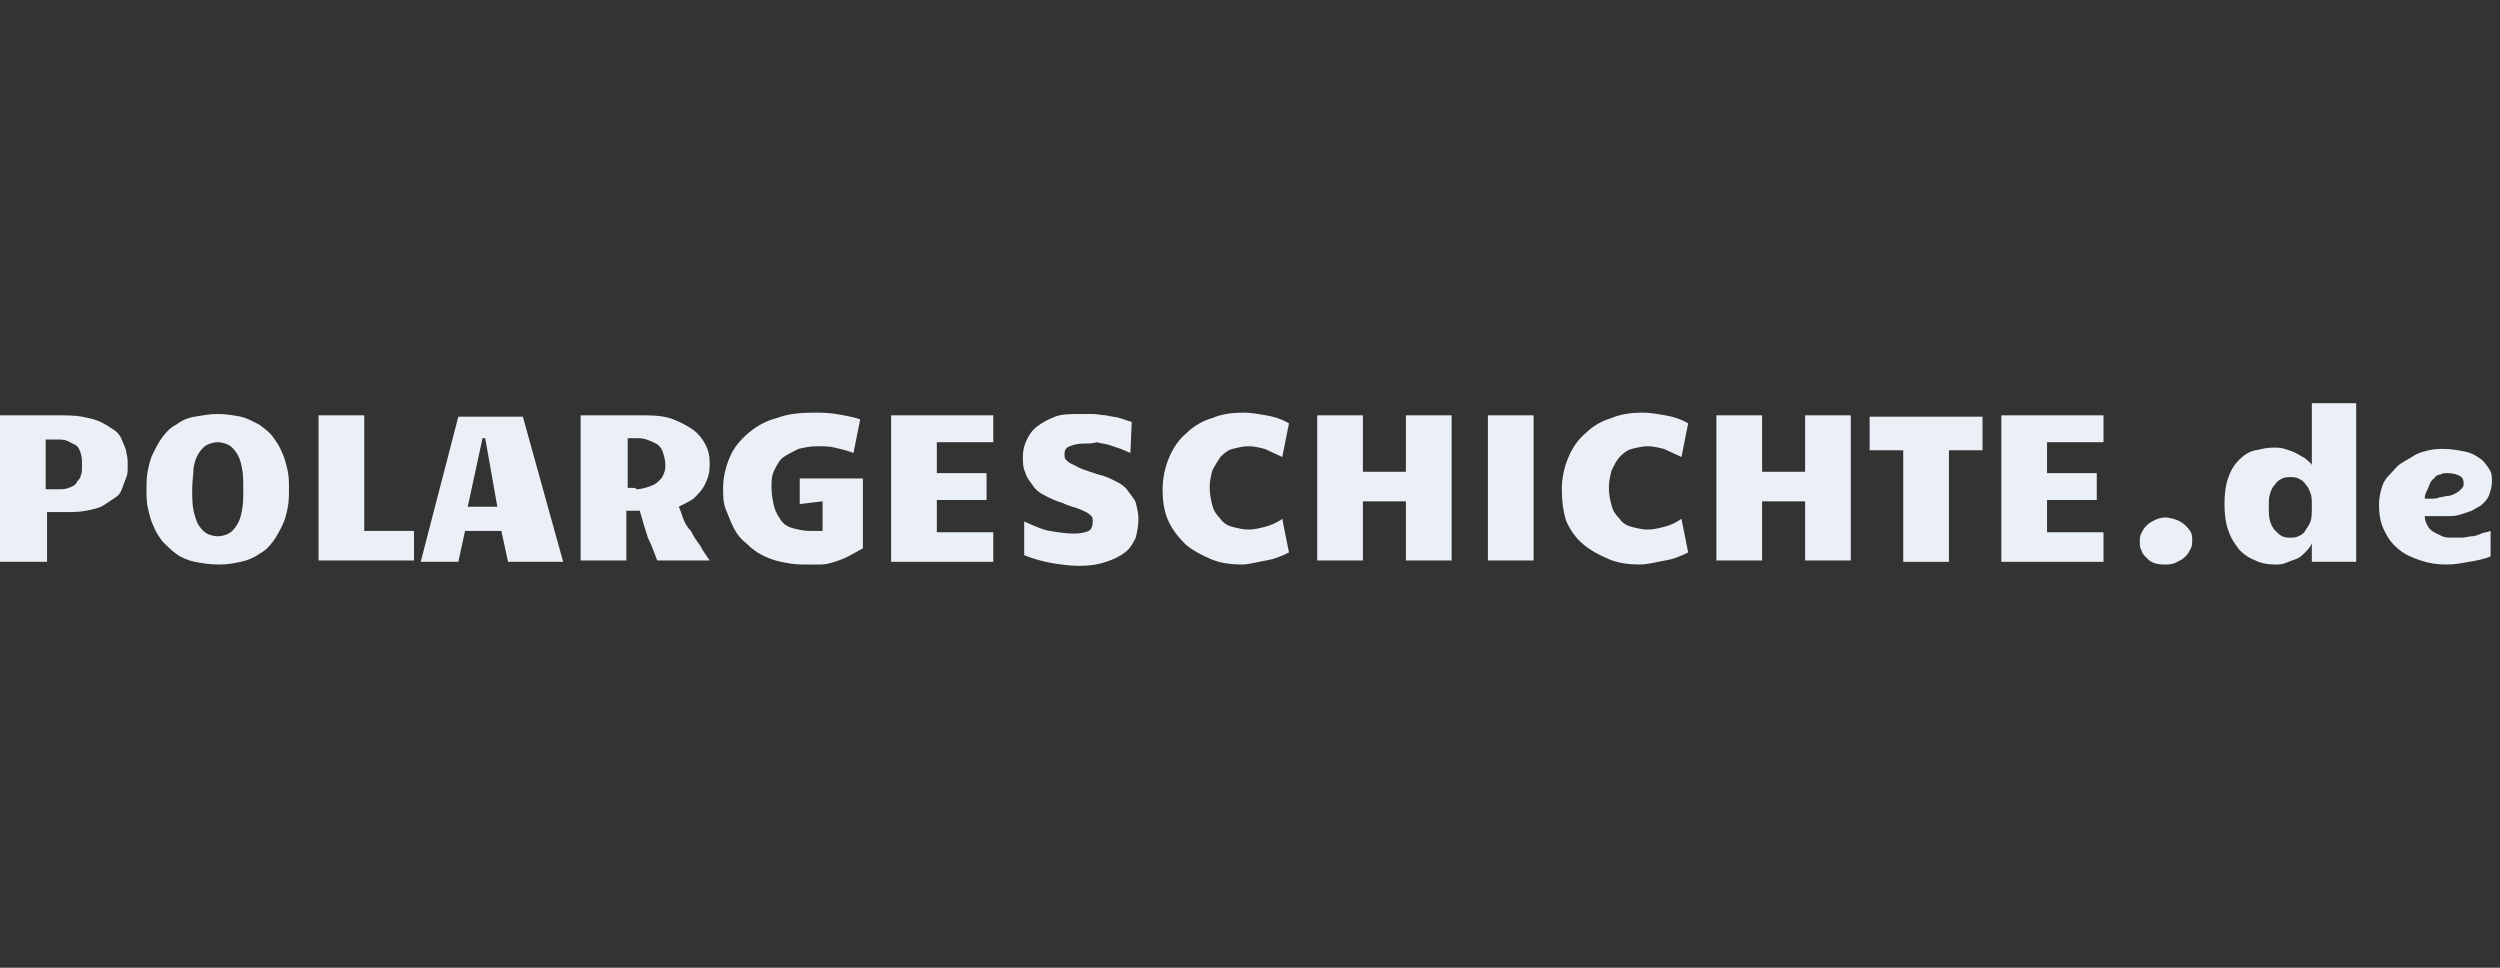 <?xml version="1.0" encoding="utf-8"?>
<!-- Generator: Adobe Illustrator 25.4.1, SVG Export Plug-In . SVG Version: 6.00 Build 0)  -->
<svg version="1.1" id="Layer_1" xmlns="http://www.w3.org/2000/svg" xmlns:xlink="http://www.w3.org/1999/xlink" x="0px" y="0px"
	 width="186px" height="72px" viewBox="0 0 186 72" style="enable-background:new 0 0 186 72;" xml:space="preserve">
<rect x="0" y="0" width="186" height="72" fill="#333333" stroke="none"/>
<style type="text/css">
	.st0{fill:#EBF0F6;}
</style>
<g>
	<path class="st0" d="M0,30.9h4.2c0.7,0,1.4,0,1.9,0.1s1,0.2,1.4,0.4s0.7,0.4,1,0.6c0.3,0.2,0.5,0.5,0.6,0.8s0.3,0.6,0.3,0.9
		c0.1,0.3,0.1,0.6,0.1,1c0,0.3,0,0.6-0.1,0.8c-0.1,0.3-0.2,0.5-0.3,0.8S8.9,36.8,8.6,37c-0.3,0.2-0.6,0.4-0.9,0.6S6.9,37.9,6.4,38
		c-0.5,0.1-1.1,0.1-1.7,0.1c-0.1,0-0.2,0-0.3,0c-0.1,0-0.3,0-0.4,0l-0.5,0v3.7H0V30.9z M3.4,36.4h0.8c0.4,0,0.7,0,0.9-0.1
		c0.3-0.1,0.5-0.2,0.6-0.4s0.3-0.3,0.3-0.5c0.1-0.2,0.1-0.4,0.1-0.7c0-0.4,0-0.7-0.1-1s-0.2-0.5-0.4-0.6S5.2,32.9,5,32.8
		c-0.2-0.1-0.5-0.1-0.8-0.1H3.4V36.4z"/>
	<path class="st0" d="M16.3,42c-0.7,0-1.3-0.1-1.8-0.2c-0.5-0.1-1-0.3-1.4-0.6c-0.4-0.3-0.7-0.6-1-0.9c-0.3-0.4-0.5-0.7-0.7-1.2
		c-0.2-0.4-0.3-0.9-0.4-1.3s-0.1-0.9-0.1-1.4c0-0.5,0-0.9,0.1-1.4c0.1-0.5,0.2-0.9,0.4-1.3c0.2-0.4,0.4-0.8,0.7-1.2
		c0.3-0.4,0.6-0.7,1-0.9c0.4-0.3,0.8-0.5,1.4-0.6s1.1-0.2,1.7-0.2s1.2,0.1,1.7,0.2c0.5,0.1,1,0.4,1.4,0.6c0.4,0.3,0.8,0.6,1,0.9
		c0.3,0.4,0.5,0.7,0.7,1.2c0.2,0.4,0.3,0.9,0.4,1.3c0.1,0.5,0.1,0.9,0.1,1.4c0,0.5,0,0.9-0.1,1.4s-0.2,0.9-0.4,1.3
		c-0.2,0.4-0.4,0.8-0.7,1.2c-0.3,0.4-0.6,0.7-1,0.9c-0.4,0.3-0.9,0.5-1.4,0.6S17,42,16.3,42z M14.3,36.4c0,0.6,0,1.1,0.1,1.6
		c0.1,0.4,0.2,0.8,0.4,1.1c0.2,0.3,0.4,0.5,0.6,0.6c0.2,0.1,0.5,0.2,0.8,0.2s0.6-0.1,0.8-0.2c0.2-0.1,0.4-0.3,0.6-0.6
		c0.2-0.3,0.3-0.6,0.4-1.1s0.1-1,0.1-1.6s0-1.1-0.1-1.6s-0.2-0.8-0.4-1.1c-0.2-0.3-0.4-0.5-0.6-0.6c-0.2-0.1-0.5-0.2-0.8-0.2
		s-0.6,0.1-0.8,0.2c-0.2,0.1-0.4,0.3-0.6,0.6c-0.2,0.3-0.3,0.6-0.4,1.1C14.4,35.2,14.3,35.8,14.3,36.4z"/>
	<path class="st0" d="M23.7,30.9h3.4v8.6h3.7v2.2h-7.1V30.9z"/>
	<path class="st0" d="M41.9,41.8h-4.1l-0.5-2.3h-2.7l-0.5,2.3h-2.8l2.8-10.8h4.8L41.9,41.8z M35.9,32.6l-1.1,5.1h2.2l-0.9-5.1H35.9z
		"/>
	<path class="st0" d="M43.2,30.9h4.9c0.8,0,1.5,0.1,2,0.3s1.1,0.5,1.5,0.8c0.4,0.3,0.7,0.7,0.9,1.1c0.2,0.4,0.3,0.8,0.3,1.3
		c0,0.3,0,0.7-0.1,1c-0.1,0.3-0.2,0.6-0.4,0.9s-0.4,0.5-0.7,0.8c-0.3,0.2-0.7,0.4-1.1,0.6c0.1,0.2,0.2,0.5,0.3,0.8s0.3,0.7,0.6,1
		c0.2,0.4,0.4,0.7,0.7,1.1c0.2,0.4,0.5,0.8,0.7,1.1h-3.9c-0.2-0.5-0.4-1.1-0.7-1.7c-0.2-0.6-0.4-1.3-0.6-2h-1v3.7h-3.4V30.9z
		 M47.3,36.4c0.4,0,0.7-0.1,1-0.2c0.3-0.1,0.5-0.2,0.7-0.4s0.3-0.3,0.4-0.6c0.1-0.2,0.1-0.4,0.1-0.6c0-0.4-0.1-0.7-0.2-1
		s-0.3-0.5-0.5-0.6s-0.4-0.2-0.7-0.3c-0.3-0.1-0.5-0.1-0.8-0.1h-0.6v3.7H47.3z"/>
	<path class="st0" d="M59.7,42c-0.6,0-1.1-0.1-1.6-0.2s-1-0.3-1.4-0.5c-0.4-0.2-0.8-0.5-1.2-0.9c-0.4-0.3-0.7-0.7-0.9-1.1
		s-0.4-0.9-0.6-1.4s-0.2-1-0.2-1.6c0-0.8,0.2-1.6,0.5-2.3c0.3-0.7,0.8-1.3,1.4-1.8c0.6-0.5,1.3-0.9,2.1-1.1c0.8-0.3,1.7-0.4,2.7-0.4
		c0.5,0,1.1,0,1.7,0.1s1.2,0.2,1.8,0.4l-0.5,2.5c-0.5-0.2-1-0.3-1.4-0.4c-0.4-0.1-0.9-0.1-1.3-0.1c-0.5,0-1,0.1-1.4,0.2
		c-0.4,0.2-0.8,0.4-1.1,0.6s-0.5,0.6-0.7,1c-0.2,0.4-0.2,0.8-0.2,1.3c0,0.5,0.1,1,0.2,1.4s0.3,0.7,0.5,1c0.2,0.3,0.5,0.5,0.9,0.6
		s0.8,0.2,1.2,0.2h1v-2.2l-1.7,0.2v-1.9h4.7v5.2c-0.4,0.2-0.7,0.4-1.1,0.6c-0.4,0.2-0.7,0.3-1,0.4c-0.3,0.1-0.7,0.2-1,0.2
		C60.4,42,60.1,42,59.7,42z"/>
	<path class="st0" d="M66.3,30.9h7.6v2h-4.2v2.3h3.7v2h-3.7v2.4h4.2v2.2h-7.6V30.9z"/>
	<path class="st0" d="M84.1,33.7c-0.2-0.1-0.5-0.2-0.7-0.3c-0.3-0.1-0.6-0.2-0.9-0.3c-0.3-0.1-0.6-0.1-0.9-0.2
		C81.3,33,81,33,80.7,33c-0.5,0-0.9,0.1-1.1,0.2c-0.3,0.1-0.4,0.3-0.4,0.6c0,0.1,0,0.3,0.1,0.4c0.1,0.1,0.2,0.2,0.4,0.3
		c0.2,0.1,0.4,0.2,0.6,0.3c0.2,0.1,0.5,0.2,0.8,0.3l0.6,0.2c0.5,0.1,0.9,0.3,1.3,0.5c0.4,0.2,0.7,0.4,0.9,0.7s0.5,0.6,0.6,0.9
		c0.1,0.4,0.2,0.8,0.2,1.2c0,0.5-0.1,1-0.2,1.4c-0.2,0.4-0.4,0.8-0.8,1.1s-0.8,0.5-1.4,0.7s-1.2,0.3-2,0.3c-0.7,0-1.4-0.1-2-0.2
		s-1.4-0.3-2.1-0.6v-2.5c0.7,0.3,1.3,0.6,1.9,0.7s1.2,0.2,1.8,0.2c0.5,0,0.9-0.1,1.1-0.2s0.3-0.4,0.3-0.7c0-0.2,0-0.3-0.1-0.4
		c-0.1-0.1-0.2-0.2-0.4-0.3c-0.2-0.1-0.4-0.2-0.7-0.3s-0.7-0.2-1.1-0.4c-0.4-0.1-0.8-0.3-1.2-0.5c-0.4-0.2-0.7-0.4-0.9-0.7
		s-0.5-0.6-0.6-1c-0.2-0.4-0.2-0.8-0.2-1.2c0-0.5,0.1-0.9,0.3-1.3c0.2-0.4,0.4-0.7,0.8-1s0.8-0.5,1.3-0.7c0.5-0.2,1.2-0.2,1.9-0.2
		c0.3,0,0.6,0,0.9,0s0.7,0.1,1,0.1c0.3,0.1,0.7,0.1,1,0.2s0.6,0.2,0.9,0.3L84.1,33.7z"/>
	<path class="st0" d="M86.5,36.4c0-0.9,0.2-1.7,0.5-2.4c0.3-0.7,0.7-1.3,1.3-1.8c0.5-0.5,1.2-0.9,1.9-1.1c0.7-0.3,1.5-0.4,2.3-0.4
		c0.6,0,1.1,0.1,1.7,0.2c0.6,0.1,1.2,0.3,1.7,0.6l-0.5,2.5c-0.4-0.2-0.9-0.4-1.3-0.6c-0.4-0.1-0.8-0.2-1.2-0.2
		c-0.4,0-0.8,0.1-1.2,0.2c-0.4,0.1-0.7,0.4-0.9,0.6c-0.2,0.3-0.4,0.6-0.6,1c-0.1,0.4-0.2,0.8-0.2,1.3c0,0.5,0.1,0.9,0.2,1.3
		c0.1,0.4,0.3,0.7,0.6,1c0.2,0.3,0.5,0.5,0.9,0.6c0.4,0.1,0.8,0.2,1.2,0.2c0.4,0,0.8-0.1,1.2-0.2c0.4-0.1,0.9-0.3,1.3-0.6l0.5,2.5
		c-0.6,0.3-1.1,0.5-1.7,0.6S92.9,42,92.4,42c-0.8,0-1.6-0.1-2.3-0.4c-0.7-0.3-1.3-0.6-1.9-1.1c-0.5-0.5-1-1.1-1.3-1.8
		C86.6,38,86.5,37.3,86.5,36.4z"/>
	<path class="st0" d="M98,30.9h3.4v4.2h3.2v-4.2h3.4v10.8h-3.4v-4.4h-3.2v4.4H98V30.9z"/>
	<path class="st0" d="M110.7,30.9h3.4v10.8h-3.4V30.9z"/>
	<path class="st0" d="M116.2,36.4c0-0.9,0.2-1.7,0.5-2.4c0.3-0.7,0.7-1.3,1.3-1.8c0.5-0.5,1.2-0.9,1.9-1.1c0.7-0.3,1.5-0.4,2.3-0.4
		c0.6,0,1.1,0.1,1.7,0.2c0.6,0.1,1.2,0.3,1.7,0.6l-0.5,2.5c-0.4-0.2-0.9-0.4-1.3-0.6c-0.4-0.1-0.8-0.2-1.2-0.2
		c-0.4,0-0.8,0.1-1.2,0.2s-0.7,0.4-0.9,0.6s-0.4,0.6-0.6,1c-0.1,0.4-0.2,0.8-0.2,1.3c0,0.5,0.1,0.9,0.2,1.3c0.1,0.4,0.3,0.7,0.6,1
		c0.2,0.3,0.5,0.5,0.9,0.6s0.8,0.2,1.2,0.2c0.4,0,0.8-0.1,1.2-0.2c0.4-0.1,0.9-0.3,1.3-0.6l0.5,2.5c-0.6,0.3-1.1,0.5-1.7,0.6
		S122.6,42,122,42c-0.8,0-1.6-0.1-2.3-0.4c-0.7-0.3-1.3-0.6-1.9-1.1s-1-1.1-1.3-1.8C116.3,38,116.2,37.3,116.2,36.4z"/>
	<path class="st0" d="M127.7,30.9h3.4v4.2h3.2v-4.2h3.4v10.8h-3.4v-4.4h-3.2v4.4h-3.4V30.9z"/>
	<path class="st0" d="M141.6,41.8v-8.3h-2.5v-2.5h8.4v2.5H145v8.3H141.6z"/>
	<path class="st0" d="M148.9,30.9h7.6v2h-4.2v2.3h3.7v2h-3.7v2.4h4.2v2.2h-7.6V30.9z"/>
	<path class="st0" d="M161.2,42c-0.3,0-0.6,0-0.9-0.1s-0.4-0.2-0.6-0.4c-0.2-0.2-0.3-0.3-0.4-0.6c-0.1-0.2-0.1-0.4-0.1-0.6
		c0-0.2,0-0.4,0.1-0.6s0.2-0.4,0.4-0.6s0.4-0.3,0.6-0.4c0.2-0.1,0.5-0.2,0.8-0.2c0.3,0,0.6,0.1,0.9,0.2c0.2,0.1,0.4,0.2,0.6,0.4
		s0.3,0.3,0.4,0.5c0.1,0.2,0.1,0.4,0.1,0.6c0,0.2,0,0.4-0.1,0.6c-0.1,0.2-0.2,0.4-0.4,0.6c-0.2,0.2-0.4,0.3-0.6,0.4
		S161.6,42,161.2,42z"/>
	<path class="st0" d="M169.2,42c-0.5,0-1-0.1-1.4-0.3c-0.5-0.2-0.8-0.4-1.2-0.8c-0.3-0.4-0.6-0.8-0.8-1.4c-0.2-0.5-0.3-1.2-0.3-2
		c0-0.8,0.1-1.5,0.3-2c0.2-0.6,0.5-1,0.8-1.3c0.3-0.3,0.7-0.6,1.2-0.7s0.9-0.2,1.3-0.2c0.3,0,0.6,0,0.9,0.1c0.3,0.1,0.6,0.2,0.8,0.3
		s0.5,0.3,0.7,0.4c0.2,0.2,0.4,0.3,0.5,0.5V30h3.3v11.8H172v-1.4c-0.1,0.3-0.3,0.5-0.5,0.7c-0.2,0.2-0.4,0.4-0.7,0.5
		s-0.5,0.2-0.8,0.3C169.8,42,169.5,42,169.2,42z M168.8,37.7c0,0.4,0,0.8,0.1,1.1c0.1,0.3,0.2,0.5,0.4,0.7c0.2,0.2,0.3,0.3,0.5,0.4
		c0.2,0.1,0.4,0.1,0.6,0.1s0.4,0,0.6-0.1c0.2-0.1,0.4-0.2,0.5-0.4c0.1-0.2,0.3-0.4,0.4-0.7c0.1-0.3,0.1-0.6,0.1-1.1
		c0-0.4,0-0.8-0.1-1c-0.1-0.3-0.2-0.5-0.4-0.7c-0.1-0.2-0.3-0.3-0.5-0.4c-0.2-0.1-0.4-0.1-0.6-0.1c-0.2,0-0.4,0-0.6,0.1
		c-0.2,0.1-0.4,0.2-0.5,0.4c-0.2,0.2-0.3,0.4-0.4,0.7S168.8,37.2,168.8,37.7z"/>
	<path class="st0" d="M185.3,41.4c-0.5,0.2-1,0.3-1.6,0.4S182.7,42,182,42c-0.7,0-1.3-0.1-1.9-0.3s-1.1-0.4-1.6-0.8
		s-0.8-0.8-1.1-1.4s-0.4-1.2-0.4-2c0-0.4,0.1-0.9,0.2-1.2c0.1-0.4,0.3-0.7,0.6-1s0.5-0.6,0.8-0.8c0.3-0.2,0.7-0.4,1-0.6
		s0.7-0.3,1.1-0.4c0.4-0.1,0.8-0.1,1.1-0.1c0.6,0,1.1,0.1,1.6,0.2s0.8,0.3,1.1,0.5c0.3,0.2,0.5,0.5,0.7,0.8s0.2,0.6,0.2,0.9
		c0,0.4-0.1,0.7-0.2,1s-0.3,0.5-0.5,0.7c-0.2,0.2-0.5,0.3-0.8,0.5c-0.3,0.1-0.6,0.2-0.9,0.3c-0.3,0.1-0.7,0.1-1,0.1s-0.7,0-1,0
		c-0.1,0-0.2,0-0.3,0s-0.2,0-0.3,0c0,0.3,0.1,0.5,0.2,0.7c0.1,0.2,0.3,0.4,0.5,0.5c0.2,0.1,0.4,0.2,0.6,0.3c0.2,0.1,0.5,0.1,0.8,0.1
		c0.2,0,0.4,0,0.7,0c0.2,0,0.5-0.1,0.7-0.1s0.5-0.1,0.7-0.2c0.2-0.1,0.5-0.1,0.7-0.2V41.4z M180.4,37.1c0.1,0,0.3,0,0.5,0
		s0.4,0,0.6-0.1c0.2,0,0.4-0.1,0.6-0.1s0.4-0.1,0.6-0.2c0.2-0.1,0.3-0.2,0.4-0.3s0.2-0.2,0.2-0.4c0-0.3-0.1-0.5-0.3-0.6
		s-0.5-0.2-0.9-0.2c-0.2,0-0.4,0-0.5,0.1c-0.2,0-0.4,0.1-0.5,0.3c-0.2,0.1-0.3,0.3-0.4,0.6S180.4,36.7,180.4,37.1z"/>
</g>
</svg>
